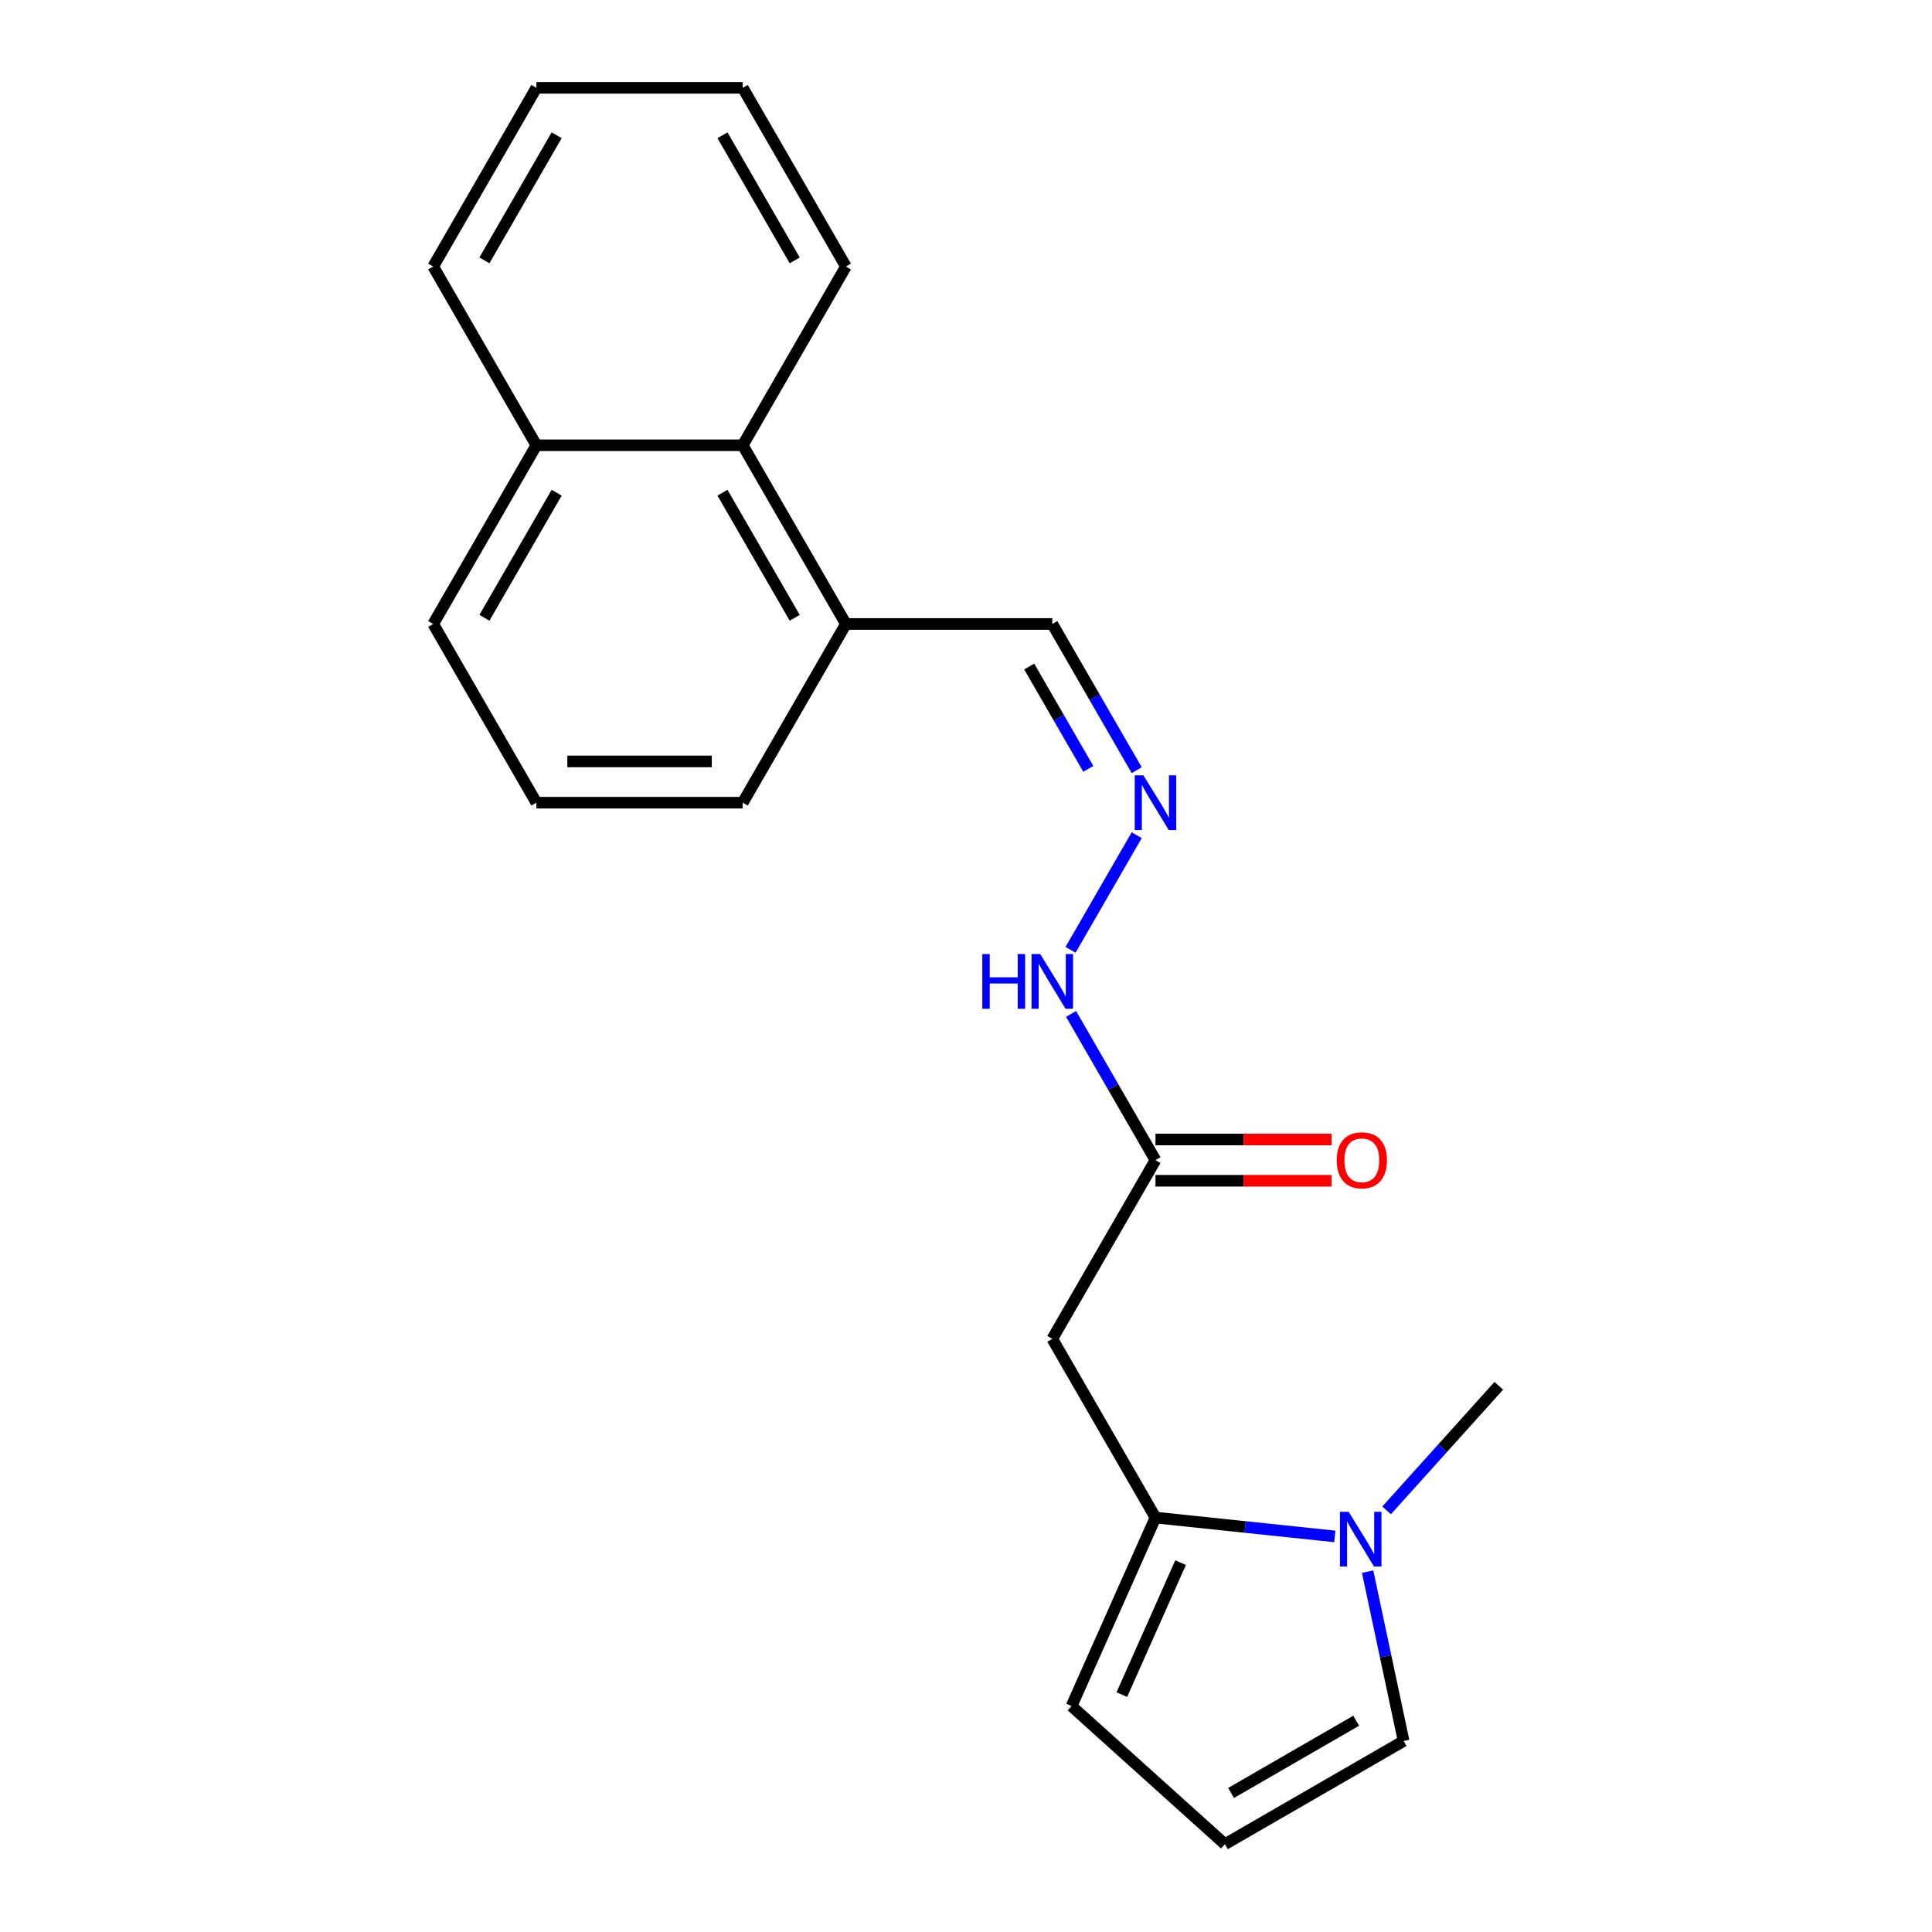 <?xml version='1.0' encoding='iso-8859-1'?>
<svg version='1.1' baseProfile='full'
              xmlns='http://www.w3.org/2000/svg'
                      xmlns:rdkit='http://www.rdkit.org/xml'
                      xmlns:xlink='http://www.w3.org/1999/xlink'
                  xml:space='preserve'
width='1000px' height='1000px' viewBox='0 0 1000 1000'>
<!-- END OF HEADER -->
<rect style='opacity:1.0;fill:#FFFFFF;stroke:none' width='1000' height='1000' x='0' y='0'> </rect>
<path class='bond-0' d='M 598.075,785.492 L 644.485,790.37' style='fill:none;fill-rule:evenodd;stroke:#000000;stroke-width:6px;stroke-linecap:butt;stroke-linejoin:miter;stroke-opacity:1' />
<path class='bond-0' d='M 644.485,790.37 L 690.895,795.247' style='fill:none;fill-rule:evenodd;stroke:#0000FF;stroke-width:6px;stroke-linecap:butt;stroke-linejoin:miter;stroke-opacity:1' />
<path class='bond-1' d='M 598.075,785.492 L 544.667,692.987' style='fill:none;fill-rule:evenodd;stroke:#000000;stroke-width:6px;stroke-linecap:butt;stroke-linejoin:miter;stroke-opacity:1' />
<path class='bond-5' d='M 598.075,785.492 L 554.629,883.072' style='fill:none;fill-rule:evenodd;stroke:#000000;stroke-width:6px;stroke-linecap:butt;stroke-linejoin:miter;stroke-opacity:1' />
<path class='bond-5' d='M 611.074,808.818 L 580.662,877.124' style='fill:none;fill-rule:evenodd;stroke:#000000;stroke-width:6px;stroke-linecap:butt;stroke-linejoin:miter;stroke-opacity:1' />
<path class='bond-4' d='M 707.882,813.487 L 717.198,857.313' style='fill:none;fill-rule:evenodd;stroke:#0000FF;stroke-width:6px;stroke-linecap:butt;stroke-linejoin:miter;stroke-opacity:1' />
<path class='bond-4' d='M 717.198,857.313 L 726.513,901.138' style='fill:none;fill-rule:evenodd;stroke:#000000;stroke-width:6px;stroke-linecap:butt;stroke-linejoin:miter;stroke-opacity:1' />
<path class='bond-13' d='M 717.715,781.763 L 746.747,749.52' style='fill:none;fill-rule:evenodd;stroke:#0000FF;stroke-width:6px;stroke-linecap:butt;stroke-linejoin:miter;stroke-opacity:1' />
<path class='bond-13' d='M 746.747,749.52 L 775.778,717.278' style='fill:none;fill-rule:evenodd;stroke:#000000;stroke-width:6px;stroke-linecap:butt;stroke-linejoin:miter;stroke-opacity:1' />
<path class='bond-2' d='M 544.667,692.987 L 598.075,600.482' style='fill:none;fill-rule:evenodd;stroke:#000000;stroke-width:6px;stroke-linecap:butt;stroke-linejoin:miter;stroke-opacity:1' />
<path class='bond-8' d='M 598.075,600.482 L 576.23,562.645' style='fill:none;fill-rule:evenodd;stroke:#000000;stroke-width:6px;stroke-linecap:butt;stroke-linejoin:miter;stroke-opacity:1' />
<path class='bond-8' d='M 576.23,562.645 L 554.384,524.808' style='fill:none;fill-rule:evenodd;stroke:#0000FF;stroke-width:6px;stroke-linecap:butt;stroke-linejoin:miter;stroke-opacity:1' />
<path class='bond-10' d='M 598.075,611.164 L 643.647,611.164' style='fill:none;fill-rule:evenodd;stroke:#000000;stroke-width:6px;stroke-linecap:butt;stroke-linejoin:miter;stroke-opacity:1' />
<path class='bond-10' d='M 643.647,611.164 L 689.22,611.164' style='fill:none;fill-rule:evenodd;stroke:#FF0000;stroke-width:6px;stroke-linecap:butt;stroke-linejoin:miter;stroke-opacity:1' />
<path class='bond-10' d='M 598.075,589.801 L 643.647,589.801' style='fill:none;fill-rule:evenodd;stroke:#000000;stroke-width:6px;stroke-linecap:butt;stroke-linejoin:miter;stroke-opacity:1' />
<path class='bond-10' d='M 643.647,589.801 L 689.22,589.801' style='fill:none;fill-rule:evenodd;stroke:#FF0000;stroke-width:6px;stroke-linecap:butt;stroke-linejoin:miter;stroke-opacity:1' />
<path class='bond-3' d='M 588.358,432.303 L 554.104,491.633' style='fill:none;fill-rule:evenodd;stroke:#0000FF;stroke-width:6px;stroke-linecap:butt;stroke-linejoin:miter;stroke-opacity:1' />
<path class='bond-11' d='M 588.358,398.643 L 566.513,360.806' style='fill:none;fill-rule:evenodd;stroke:#0000FF;stroke-width:6px;stroke-linecap:butt;stroke-linejoin:miter;stroke-opacity:1' />
<path class='bond-11' d='M 566.513,360.806 L 544.667,322.968' style='fill:none;fill-rule:evenodd;stroke:#000000;stroke-width:6px;stroke-linecap:butt;stroke-linejoin:miter;stroke-opacity:1' />
<path class='bond-11' d='M 563.303,397.973 L 548.012,371.487' style='fill:none;fill-rule:evenodd;stroke:#0000FF;stroke-width:6px;stroke-linecap:butt;stroke-linejoin:miter;stroke-opacity:1' />
<path class='bond-11' d='M 548.012,371.487 L 532.72,345.001' style='fill:none;fill-rule:evenodd;stroke:#000000;stroke-width:6px;stroke-linecap:butt;stroke-linejoin:miter;stroke-opacity:1' />
<path class='bond-21' d='M 726.513,901.138 L 634.008,954.545' style='fill:none;fill-rule:evenodd;stroke:#000000;stroke-width:6px;stroke-linecap:butt;stroke-linejoin:miter;stroke-opacity:1' />
<path class='bond-21' d='M 701.956,890.648 L 637.203,928.033' style='fill:none;fill-rule:evenodd;stroke:#000000;stroke-width:6px;stroke-linecap:butt;stroke-linejoin:miter;stroke-opacity:1' />
<path class='bond-6' d='M 554.629,883.072 L 634.008,954.545' style='fill:none;fill-rule:evenodd;stroke:#000000;stroke-width:6px;stroke-linecap:butt;stroke-linejoin:miter;stroke-opacity:1' />
<path class='bond-7' d='M 384.445,230.464 L 437.852,322.968' style='fill:none;fill-rule:evenodd;stroke:#000000;stroke-width:6px;stroke-linecap:butt;stroke-linejoin:miter;stroke-opacity:1' />
<path class='bond-7' d='M 373.955,255.021 L 411.34,319.774' style='fill:none;fill-rule:evenodd;stroke:#000000;stroke-width:6px;stroke-linecap:butt;stroke-linejoin:miter;stroke-opacity:1' />
<path class='bond-12' d='M 384.445,230.464 L 277.629,230.464' style='fill:none;fill-rule:evenodd;stroke:#000000;stroke-width:6px;stroke-linecap:butt;stroke-linejoin:miter;stroke-opacity:1' />
<path class='bond-16' d='M 384.445,230.464 L 437.852,137.959' style='fill:none;fill-rule:evenodd;stroke:#000000;stroke-width:6px;stroke-linecap:butt;stroke-linejoin:miter;stroke-opacity:1' />
<path class='bond-9' d='M 437.852,322.968 L 544.667,322.968' style='fill:none;fill-rule:evenodd;stroke:#000000;stroke-width:6px;stroke-linecap:butt;stroke-linejoin:miter;stroke-opacity:1' />
<path class='bond-15' d='M 437.852,322.968 L 384.445,415.473' style='fill:none;fill-rule:evenodd;stroke:#000000;stroke-width:6px;stroke-linecap:butt;stroke-linejoin:miter;stroke-opacity:1' />
<path class='bond-18' d='M 277.629,230.464 L 224.222,137.959' style='fill:none;fill-rule:evenodd;stroke:#000000;stroke-width:6px;stroke-linecap:butt;stroke-linejoin:miter;stroke-opacity:1' />
<path class='bond-22' d='M 277.629,230.464 L 224.222,322.968' style='fill:none;fill-rule:evenodd;stroke:#000000;stroke-width:6px;stroke-linecap:butt;stroke-linejoin:miter;stroke-opacity:1' />
<path class='bond-22' d='M 288.119,255.021 L 250.734,319.774' style='fill:none;fill-rule:evenodd;stroke:#000000;stroke-width:6px;stroke-linecap:butt;stroke-linejoin:miter;stroke-opacity:1' />
<path class='bond-14' d='M 277.629,415.473 L 384.445,415.473' style='fill:none;fill-rule:evenodd;stroke:#000000;stroke-width:6px;stroke-linecap:butt;stroke-linejoin:miter;stroke-opacity:1' />
<path class='bond-14' d='M 293.652,394.11 L 368.422,394.11' style='fill:none;fill-rule:evenodd;stroke:#000000;stroke-width:6px;stroke-linecap:butt;stroke-linejoin:miter;stroke-opacity:1' />
<path class='bond-17' d='M 277.629,415.473 L 224.222,322.968' style='fill:none;fill-rule:evenodd;stroke:#000000;stroke-width:6px;stroke-linecap:butt;stroke-linejoin:miter;stroke-opacity:1' />
<path class='bond-19' d='M 437.852,137.959 L 384.445,45.455' style='fill:none;fill-rule:evenodd;stroke:#000000;stroke-width:6px;stroke-linecap:butt;stroke-linejoin:miter;stroke-opacity:1' />
<path class='bond-19' d='M 411.34,134.765 L 373.955,70.012' style='fill:none;fill-rule:evenodd;stroke:#000000;stroke-width:6px;stroke-linecap:butt;stroke-linejoin:miter;stroke-opacity:1' />
<path class='bond-23' d='M 224.222,137.959 L 277.629,45.455' style='fill:none;fill-rule:evenodd;stroke:#000000;stroke-width:6px;stroke-linecap:butt;stroke-linejoin:miter;stroke-opacity:1' />
<path class='bond-23' d='M 250.734,134.765 L 288.119,70.012' style='fill:none;fill-rule:evenodd;stroke:#000000;stroke-width:6px;stroke-linecap:butt;stroke-linejoin:miter;stroke-opacity:1' />
<path class='bond-20' d='M 384.445,45.455 L 277.629,45.455' style='fill:none;fill-rule:evenodd;stroke:#000000;stroke-width:6px;stroke-linecap:butt;stroke-linejoin:miter;stroke-opacity:1' />
<path  class='atom-1' d='M 698.045 782.497
L 707.325 797.497
Q 708.245 798.977, 709.725 801.657
Q 711.205 804.337, 711.285 804.497
L 711.285 782.497
L 715.045 782.497
L 715.045 810.817
L 711.165 810.817
L 701.205 794.417
Q 700.045 792.497, 698.805 790.297
Q 697.605 788.097, 697.245 787.417
L 697.245 810.817
L 693.565 810.817
L 693.565 782.497
L 698.045 782.497
' fill='#0000FF'/>
<path  class='atom-4' d='M 591.815 401.313
L 601.095 416.313
Q 602.015 417.793, 603.495 420.473
Q 604.975 423.153, 605.055 423.313
L 605.055 401.313
L 608.815 401.313
L 608.815 429.633
L 604.935 429.633
L 594.975 413.233
Q 593.815 411.313, 592.575 409.113
Q 591.375 406.913, 591.015 406.233
L 591.015 429.633
L 587.335 429.633
L 587.335 401.313
L 591.815 401.313
' fill='#0000FF'/>
<path  class='atom-9' d='M 508.447 493.818
L 512.287 493.818
L 512.287 505.858
L 526.767 505.858
L 526.767 493.818
L 530.607 493.818
L 530.607 522.138
L 526.767 522.138
L 526.767 509.058
L 512.287 509.058
L 512.287 522.138
L 508.447 522.138
L 508.447 493.818
' fill='#0000FF'/>
<path  class='atom-9' d='M 538.407 493.818
L 547.687 508.818
Q 548.607 510.298, 550.087 512.978
Q 551.567 515.658, 551.647 515.818
L 551.647 493.818
L 555.407 493.818
L 555.407 522.138
L 551.527 522.138
L 541.567 505.738
Q 540.407 503.818, 539.167 501.618
Q 537.967 499.418, 537.607 498.738
L 537.607 522.138
L 533.927 522.138
L 533.927 493.818
L 538.407 493.818
' fill='#0000FF'/>
<path  class='atom-11' d='M 691.89 600.562
Q 691.89 593.762, 695.25 589.962
Q 698.61 586.162, 704.89 586.162
Q 711.17 586.162, 714.53 589.962
Q 717.89 593.762, 717.89 600.562
Q 717.89 607.442, 714.49 611.362
Q 711.09 615.242, 704.89 615.242
Q 698.65 615.242, 695.25 611.362
Q 691.89 607.482, 691.89 600.562
M 704.89 612.042
Q 709.21 612.042, 711.53 609.162
Q 713.89 606.242, 713.89 600.562
Q 713.89 595.002, 711.53 592.202
Q 709.21 589.362, 704.89 589.362
Q 700.57 589.362, 698.21 592.162
Q 695.89 594.962, 695.89 600.562
Q 695.89 606.282, 698.21 609.162
Q 700.57 612.042, 704.89 612.042
' fill='#FF0000'/>
</svg>

